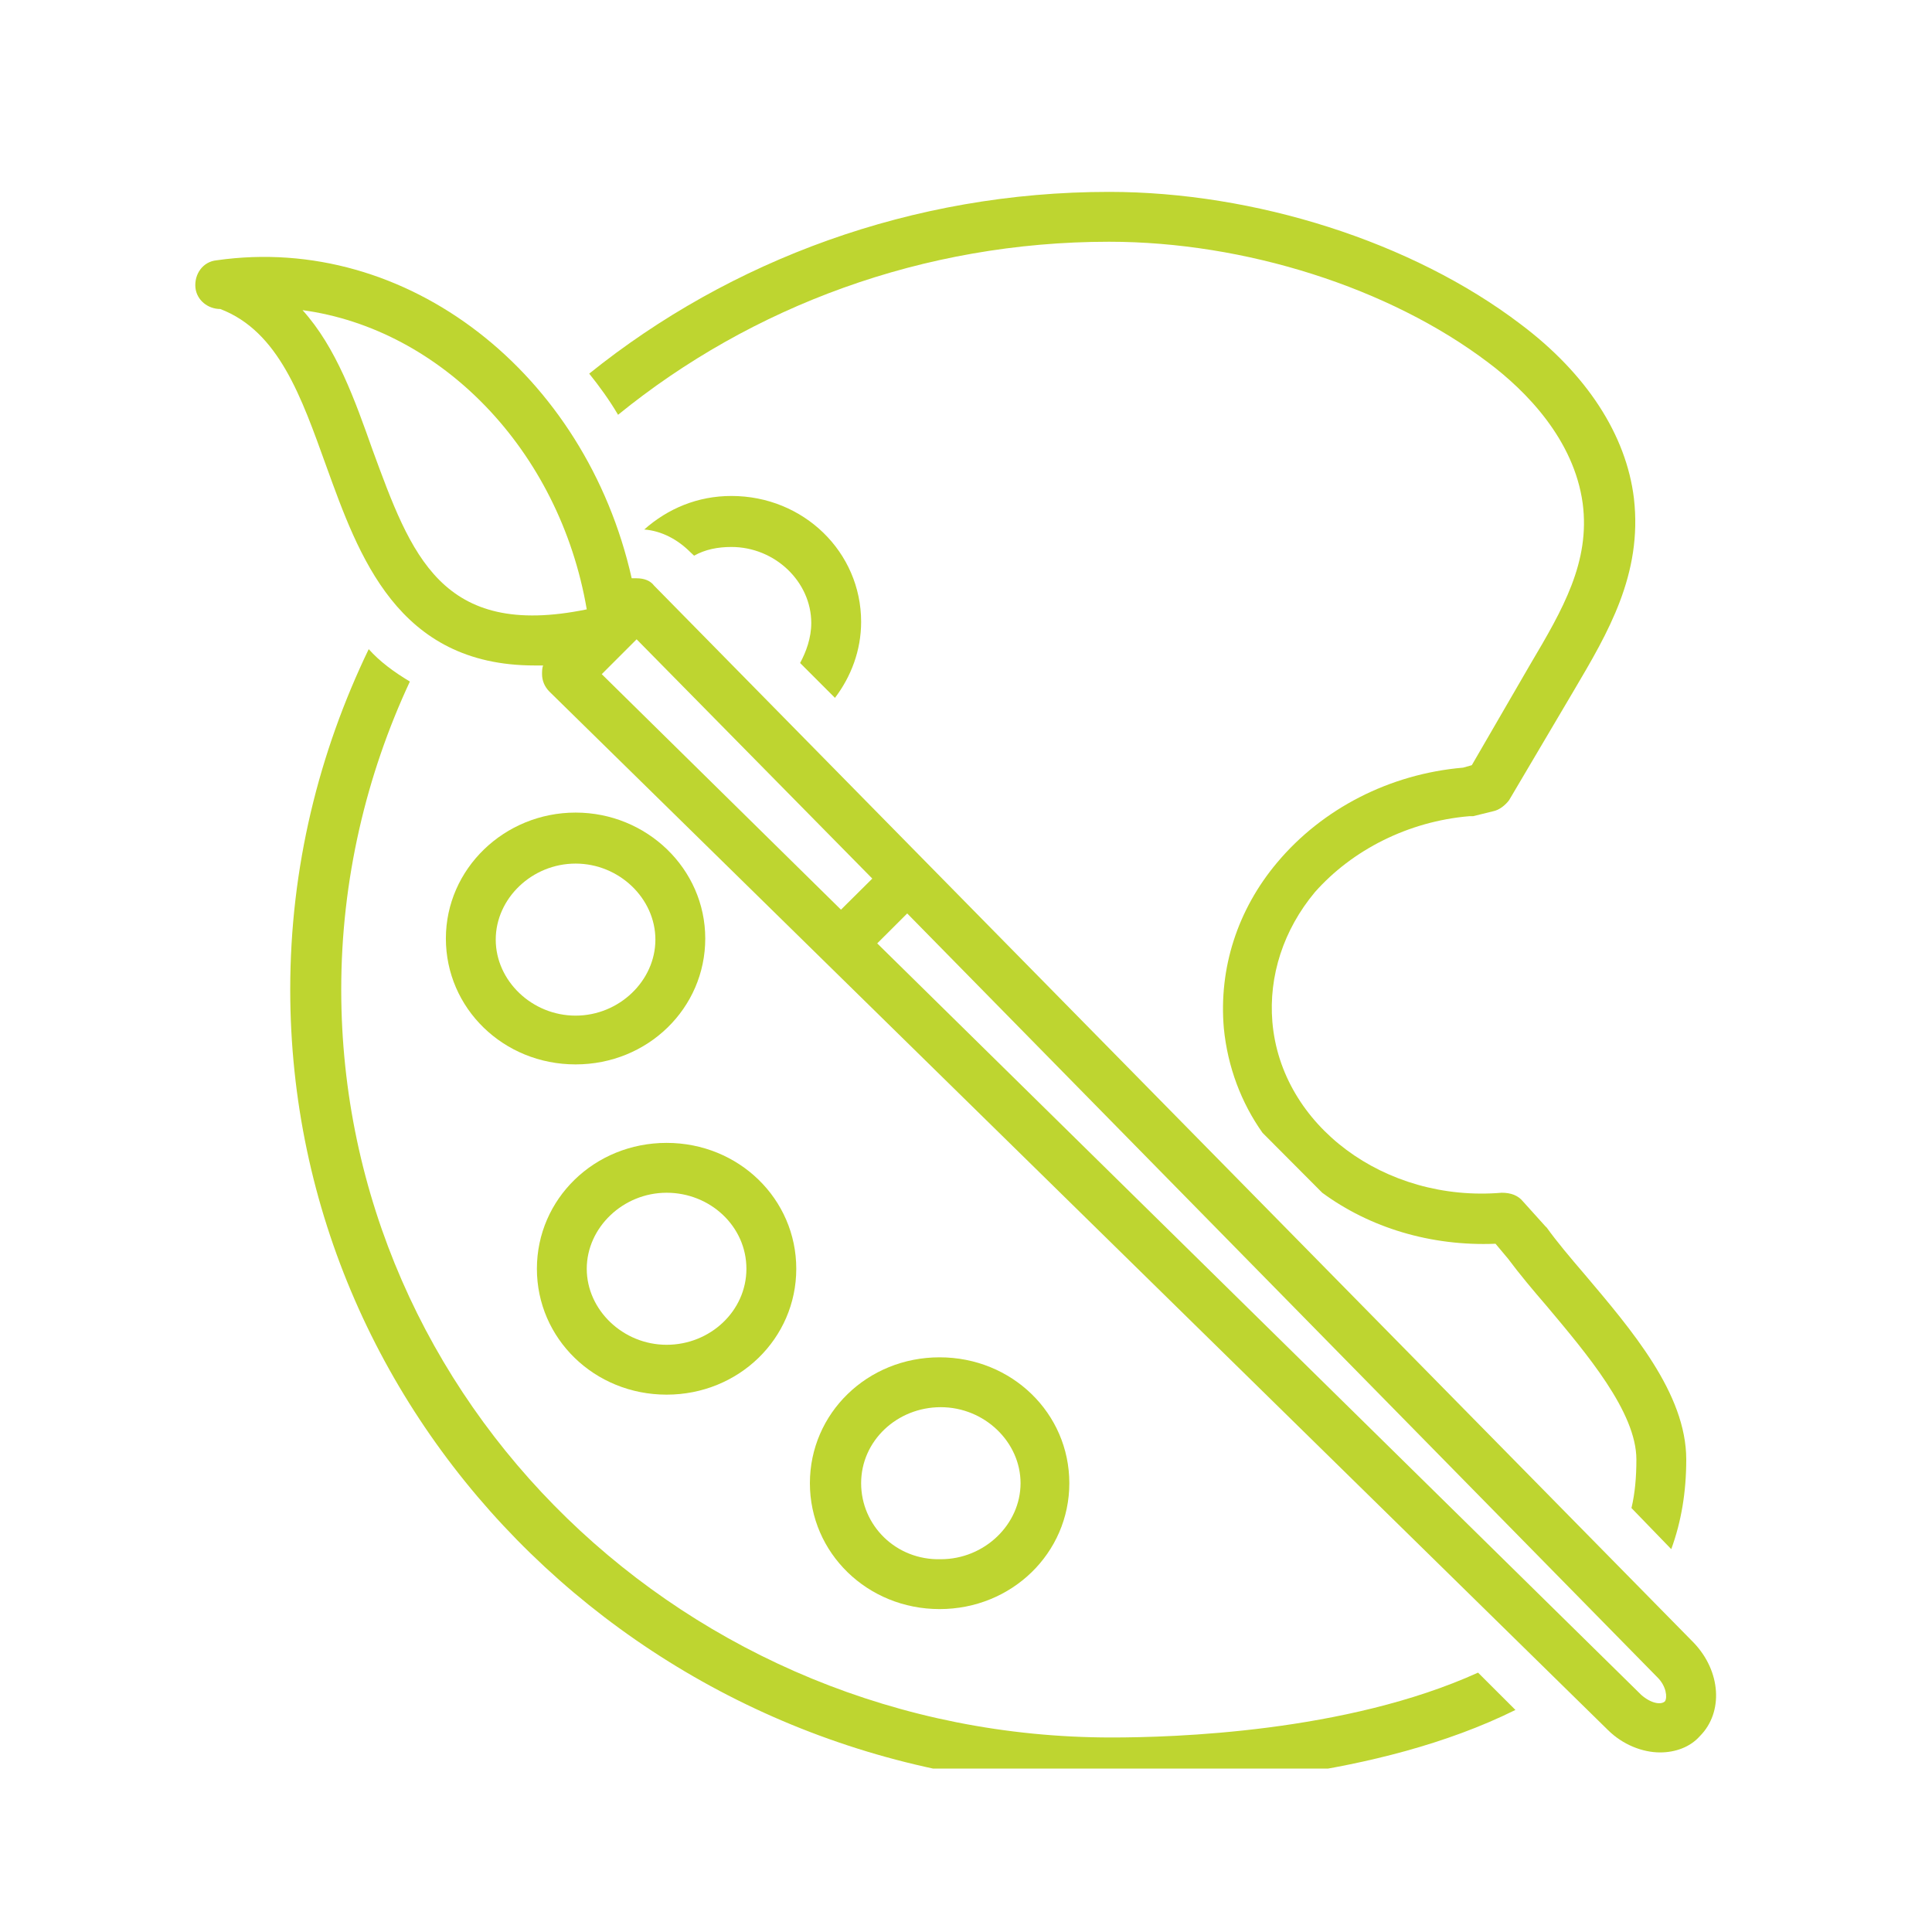 <?xml version="1.0" encoding="UTF-8"?>
<svg xmlns="http://www.w3.org/2000/svg" xmlns:xlink="http://www.w3.org/1999/xlink" width="45" zoomAndPan="magnify" viewBox="0 0 33.75 33.75" height="45" preserveAspectRatio="xMidYMid meet" version="1.0">
  <defs>
    <clipPath id="b6b13aabd2">
      <path d="M 3.352 4 L 30 4 L 30 30.895 L 3.352 30.895 Z M 3.352 4 " clip-rule="nonzero"></path>
    </clipPath>
    <clipPath id="2972c64faf">
      <path d="M 10 3.352 L 30 3.352 L 30 28 L 10 28 Z M 10 3.352 " clip-rule="nonzero"></path>
    </clipPath>
    <clipPath id="076bbbb125">
      <path d="M 5 11 L 27 11 L 27 30.895 L 5 30.895 Z M 5 11 " clip-rule="nonzero"></path>
    </clipPath>
  </defs>
  <path fill="#bed530" d="M 10.055 14.195 C 8.812 14.195 7.789 15.176 7.789 16.395 C 7.789 17.613 8.793 18.594 10.055 18.594 C 11.316 18.594 12.32 17.613 12.32 16.395 C 12.32 15.176 11.297 14.195 10.055 14.195 Z M 10.055 17.742 C 9.293 17.742 8.66 17.133 8.66 16.414 C 8.66 15.695 9.293 15.086 10.055 15.086 C 10.816 15.086 11.449 15.695 11.449 16.414 C 11.449 17.133 10.816 17.742 10.055 17.742 Z M 10.055 17.742 " fill-opacity="1" fill-rule="nonzero"></path>
  <path fill="#bed530" d="M 9.379 22.164 C 9.379 23.383 10.383 24.363 11.645 24.363 C 12.906 24.363 13.91 23.383 13.91 22.164 C 13.91 20.945 12.906 19.965 11.645 19.965 C 10.383 19.965 9.379 20.945 9.379 22.164 Z M 13.039 22.164 C 13.039 22.902 12.406 23.492 11.645 23.492 C 10.883 23.492 10.25 22.883 10.25 22.164 C 10.25 21.445 10.883 20.836 11.645 20.836 C 12.406 20.836 13.039 21.422 13.039 22.164 Z M 13.039 22.164 " fill-opacity="1" fill-rule="nonzero"></path>
  <path fill="#bed530" d="M 18.68 25.91 C 18.68 24.688 17.676 23.711 16.414 23.711 C 15.152 23.711 14.148 24.688 14.148 25.91 C 14.148 27.129 15.152 28.109 16.414 28.109 C 17.676 28.109 18.68 27.129 18.68 25.91 Z M 15.043 25.91 C 15.043 25.168 15.672 24.582 16.434 24.582 C 17.199 24.582 17.828 25.191 17.828 25.91 C 17.828 26.629 17.199 27.238 16.434 27.238 C 15.652 27.258 15.043 26.648 15.043 25.91 Z M 15.043 25.91 " fill-opacity="1" fill-rule="nonzero"></path>
  <path fill="#bed530" d="M 14.586 12.191 C 14.867 11.82 15.043 11.363 15.043 10.863 C 15.043 9.645 14.039 8.664 12.777 8.664 C 12.188 8.664 11.668 8.883 11.254 9.25 C 11.559 9.273 11.84 9.426 12.059 9.645 L 12.125 9.707 C 12.32 9.598 12.539 9.555 12.777 9.555 C 13.539 9.555 14.172 10.164 14.172 10.883 C 14.172 11.145 14.082 11.387 13.977 11.582 Z M 14.586 12.191 " fill-opacity="1" fill-rule="nonzero"></path>
  <g clip-path="url(#b6b13aabd2)">
    <path fill="#bed530" d="M 3.785 4.547 C 3.543 4.57 3.391 4.789 3.414 5.027 C 3.438 5.246 3.633 5.398 3.848 5.398 C 4.871 5.789 5.266 6.941 5.699 8.141 C 6.266 9.707 6.941 11.625 9.336 11.625 C 9.379 11.625 9.445 11.625 9.488 11.625 C 9.469 11.668 9.469 11.734 9.469 11.777 C 9.469 11.887 9.512 11.996 9.598 12.082 L 28.086 30.219 C 28.348 30.48 28.695 30.613 29 30.613 C 29.262 30.613 29.523 30.523 29.695 30.328 C 30.109 29.914 30.066 29.195 29.586 28.695 L 11.426 10.23 C 11.363 10.145 11.254 10.102 11.121 10.102 C 11.102 10.102 11.059 10.102 11.035 10.102 C 10.23 6.527 7.117 4.07 3.785 4.547 Z M 15.848 15.957 L 28.957 29.305 C 29.109 29.457 29.129 29.652 29.086 29.719 C 29.02 29.785 28.848 29.762 28.672 29.609 L 15.324 16.48 Z M 11.121 11.168 L 15.238 15.348 L 14.691 15.891 L 10.512 11.777 Z M 6.508 7.859 C 6.199 6.988 5.875 6.07 5.285 5.418 C 7.703 5.746 9.773 7.859 10.25 10.645 C 7.703 11.168 7.18 9.688 6.508 7.859 Z M 6.508 7.859 " fill-opacity="1" fill-rule="nonzero"></path>
  </g>
  <g clip-path="url(#2972c64faf)">
    <path fill="#bed530" d="M 25.668 14.258 C 25.688 14.258 25.711 14.258 25.734 14.258 L 26.082 14.172 C 26.191 14.152 26.301 14.062 26.363 13.977 L 27.496 12.059 C 28.086 11.059 28.695 10.035 28.543 8.707 C 28.41 7.598 27.715 6.527 26.559 5.66 C 24.668 4.223 21.922 3.352 19.375 3.352 C 15.934 3.352 12.754 4.547 10.293 6.527 C 10.469 6.746 10.645 6.988 10.797 7.246 C 13.125 5.352 16.129 4.223 19.375 4.223 C 21.75 4.223 24.273 5.027 25.996 6.332 C 26.668 6.836 27.496 7.684 27.648 8.793 C 27.781 9.816 27.301 10.645 26.734 11.602 L 25.711 13.367 L 25.559 13.41 C 24.273 13.52 23.098 14.129 22.312 15.066 C 21.617 15.891 21.289 16.914 21.379 17.961 C 21.445 18.637 21.684 19.266 22.055 19.789 L 23.098 20.836 C 23.926 21.445 24.992 21.773 26.125 21.727 L 26.344 21.988 C 26.539 22.25 26.777 22.535 27.02 22.816 C 27.715 23.645 28.586 24.668 28.586 25.496 C 28.586 25.801 28.562 26.082 28.5 26.344 L 29.195 27.062 C 29.371 26.582 29.457 26.062 29.457 25.496 C 29.457 24.34 28.5 23.23 27.672 22.25 C 27.43 21.969 27.191 21.684 27.02 21.445 C 27.02 21.445 26.996 21.422 26.996 21.422 L 26.605 20.988 C 26.516 20.879 26.387 20.836 26.234 20.836 C 24.188 21.008 22.379 19.66 22.227 17.852 C 22.16 17.047 22.422 16.242 22.969 15.586 C 23.621 14.848 24.602 14.348 25.668 14.258 Z M 25.668 14.258 " fill-opacity="1" fill-rule="nonzero"></path>
  </g>
  <g clip-path="url(#076bbbb125)">
    <path fill="#bed530" d="M 6.441 11.34 C 5.57 13.148 5.07 15.152 5.07 17.285 C 5.07 24.973 11.492 31.223 19.398 31.223 C 20.879 31.223 24.055 31.07 26.473 29.871 L 25.82 29.219 C 23.512 30.266 20.484 30.352 19.418 30.352 C 11.992 30.352 5.961 24.492 5.961 17.285 C 5.961 15.371 6.398 13.539 7.16 11.906 C 6.875 11.734 6.637 11.559 6.441 11.34 Z M 6.441 11.34 " fill-opacity="1" fill-rule="nonzero"></path>
  </g>
</svg>
